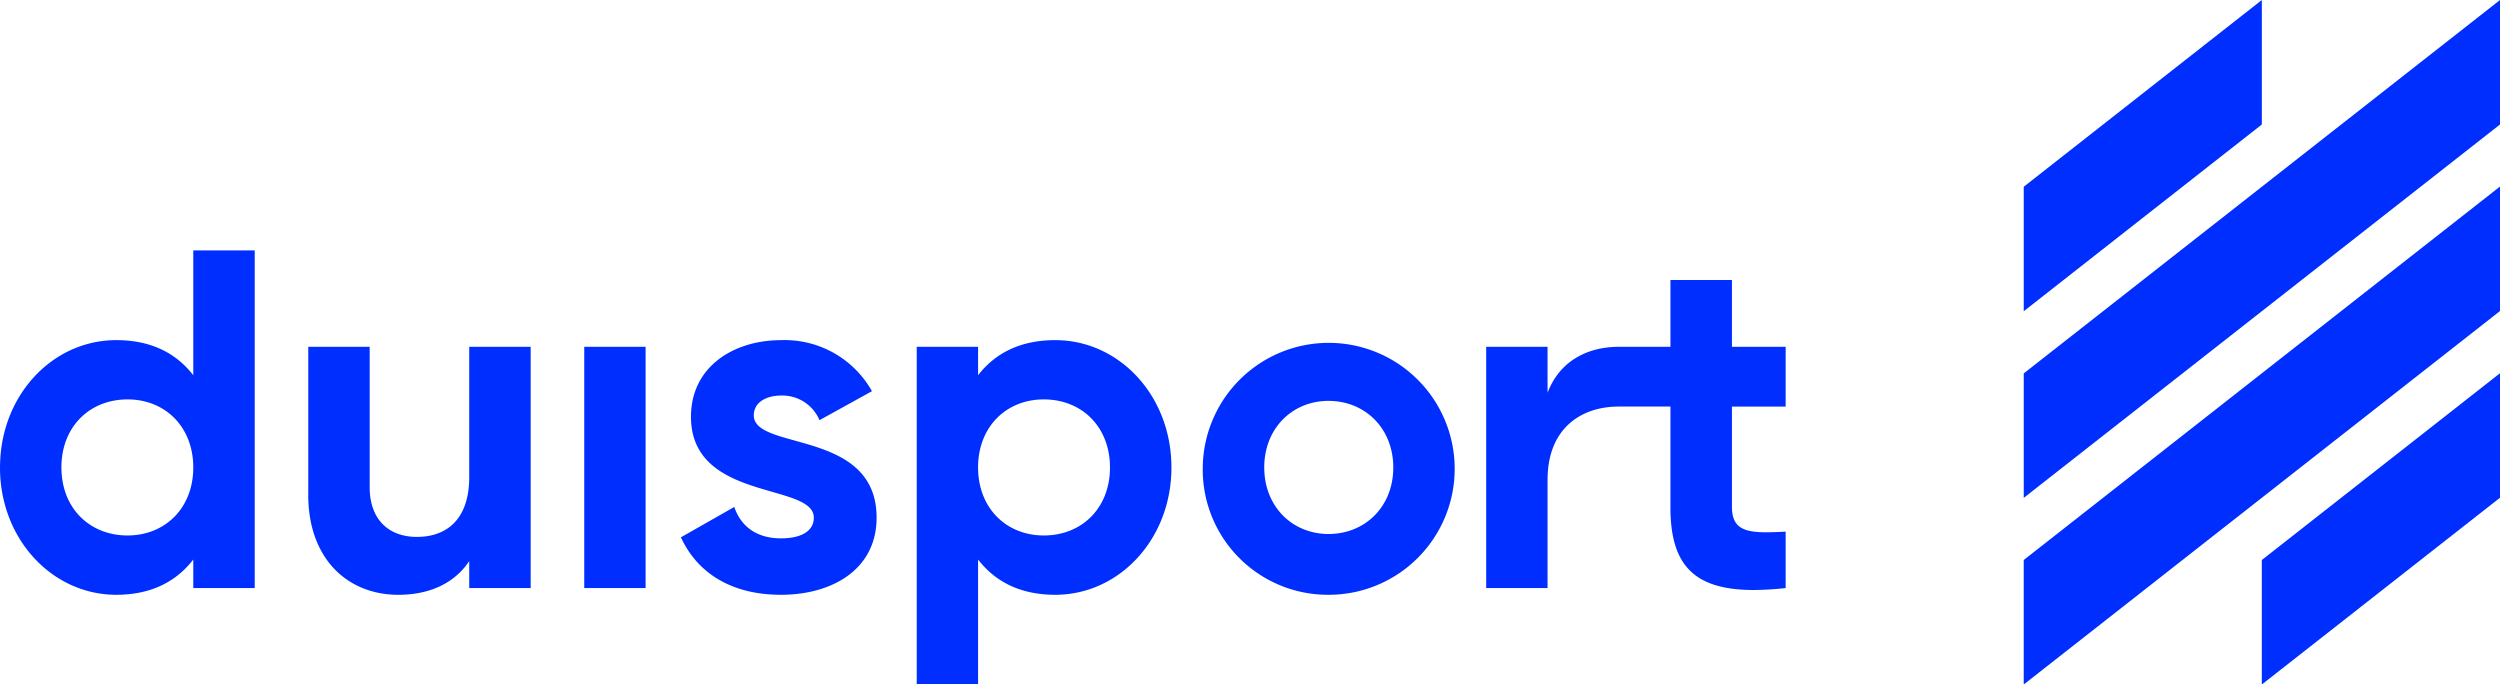 <svg viewBox="0 0 409.059 112" height="112" width="409.059" xmlns="http://www.w3.org/2000/svg">
  <path fill="#002eff" transform="translate(-21585.002 -21422.998)" d="M21955.088,21514.631l38.973-30.562v20.371l-38.973,30.559Zm-38.957,0,77.93-61.113v20.371l-77.93,61.109ZM21735,21535v-55.254h10.039v4.652c2.8-3.625,6.941-5.746,12.621-5.746,10.453,0,19.016,9.066,19.016,20.84,0,11.75-8.562,20.828-19.016,20.828-5.68,0-9.816-2.141-12.621-5.77V21535Zm10.039-35.508c0,6.625,4.6,11.121,10.75,11.121,6.246,0,10.832-4.5,10.832-11.121,0-6.645-4.586-11.141-10.832-11.141C21749.635,21488.35,21745.037,21492.846,21745.037,21499.49Zm36.762,0a20.611,20.611,0,1,1,20.574,20.828A20.483,20.483,0,0,1,21781.8,21499.49Zm10.063,0c0,6.391,4.594,10.879,10.512,10.879,6,0,10.6-4.488,10.6-10.879s-4.605-10.9-10.6-10.9C21796.455,21488.592,21791.861,21493.088,21791.861,21499.49Zm-95.449,11.422,8.734-4.965c1.094,3.254,3.746,5.137,7.641,5.137,3.172,0,5.371-1.1,5.371-3.391,0-5.758-20.1-2.6-20.1-16.516,0-8.031,6.777-12.527,14.8-12.527a16.38,16.38,0,0,1,14.813,8.352l-8.586,4.746a6.577,6.577,0,0,0-6.227-4.031c-2.492,0-4.52,1.1-4.52,3.242,0,5.844,20.094,2.2,20.094,16.734,0,8.516-7.316,12.625-15.648,12.625C21704.986,21520.318,21699.225,21517.006,21696.412,21510.912Zm-60.973-6.934v-24.234h10.047v22.969c0,5.371,3.2,8.133,7.723,8.133,4.918,0,8.566-2.91,8.566-9.785v-21.316h10.055v39.473h-10.055v-4.414c-2.344,3.547-6.391,5.516-11.609,5.516C21641.92,21520.318,21635.439,21514.475,21635.439,21503.979Zm-50.437-4.488c0-11.773,8.57-20.84,19.016-20.84,5.688,0,9.8,2.121,12.605,5.746v-20.43h10.055v55.25h-10.055v-4.668c-2.8,3.629-6.918,5.77-12.605,5.77C21593.572,21520.318,21585,21511.24,21585,21499.49Zm10.047,0c0,6.625,4.59,11.121,10.824,11.121,6.156,0,10.75-4.5,10.75-11.121,0-6.645-4.594-11.141-10.75-11.141C21599.639,21488.35,21595.049,21492.846,21595.049,21499.49Zm263.273,6.457v-16.426h-8.461c-6.312,0-11.645,3.711-11.645,11.977v17.719h-10.043v-39.473h10.043v7.52c2.035-5.359,6.738-7.52,11.645-7.52h8.461v-10.937h10.063v10.938h8.789v9.777h-8.789v16.426c0,4.262,3.023,4.348,8.789,4.035v9.234a49.982,49.982,0,0,1-5.246.316C21861.877,21519.533,21858.322,21515.154,21858.322,21505.947Zm-177.727,13.27v-39.473h10.039v39.473Zm235.535-35.121,77.93-61.1v20.367l-77.93,61.1Zm0-30.543,38.957-30.555v20.367l-38.957,30.555Z" data-sanitized-data-name="Vereinigungsmenge 32" data-name="Vereinigungsmenge 32" id="Vereinigungsmenge_32"></path>
</svg>
